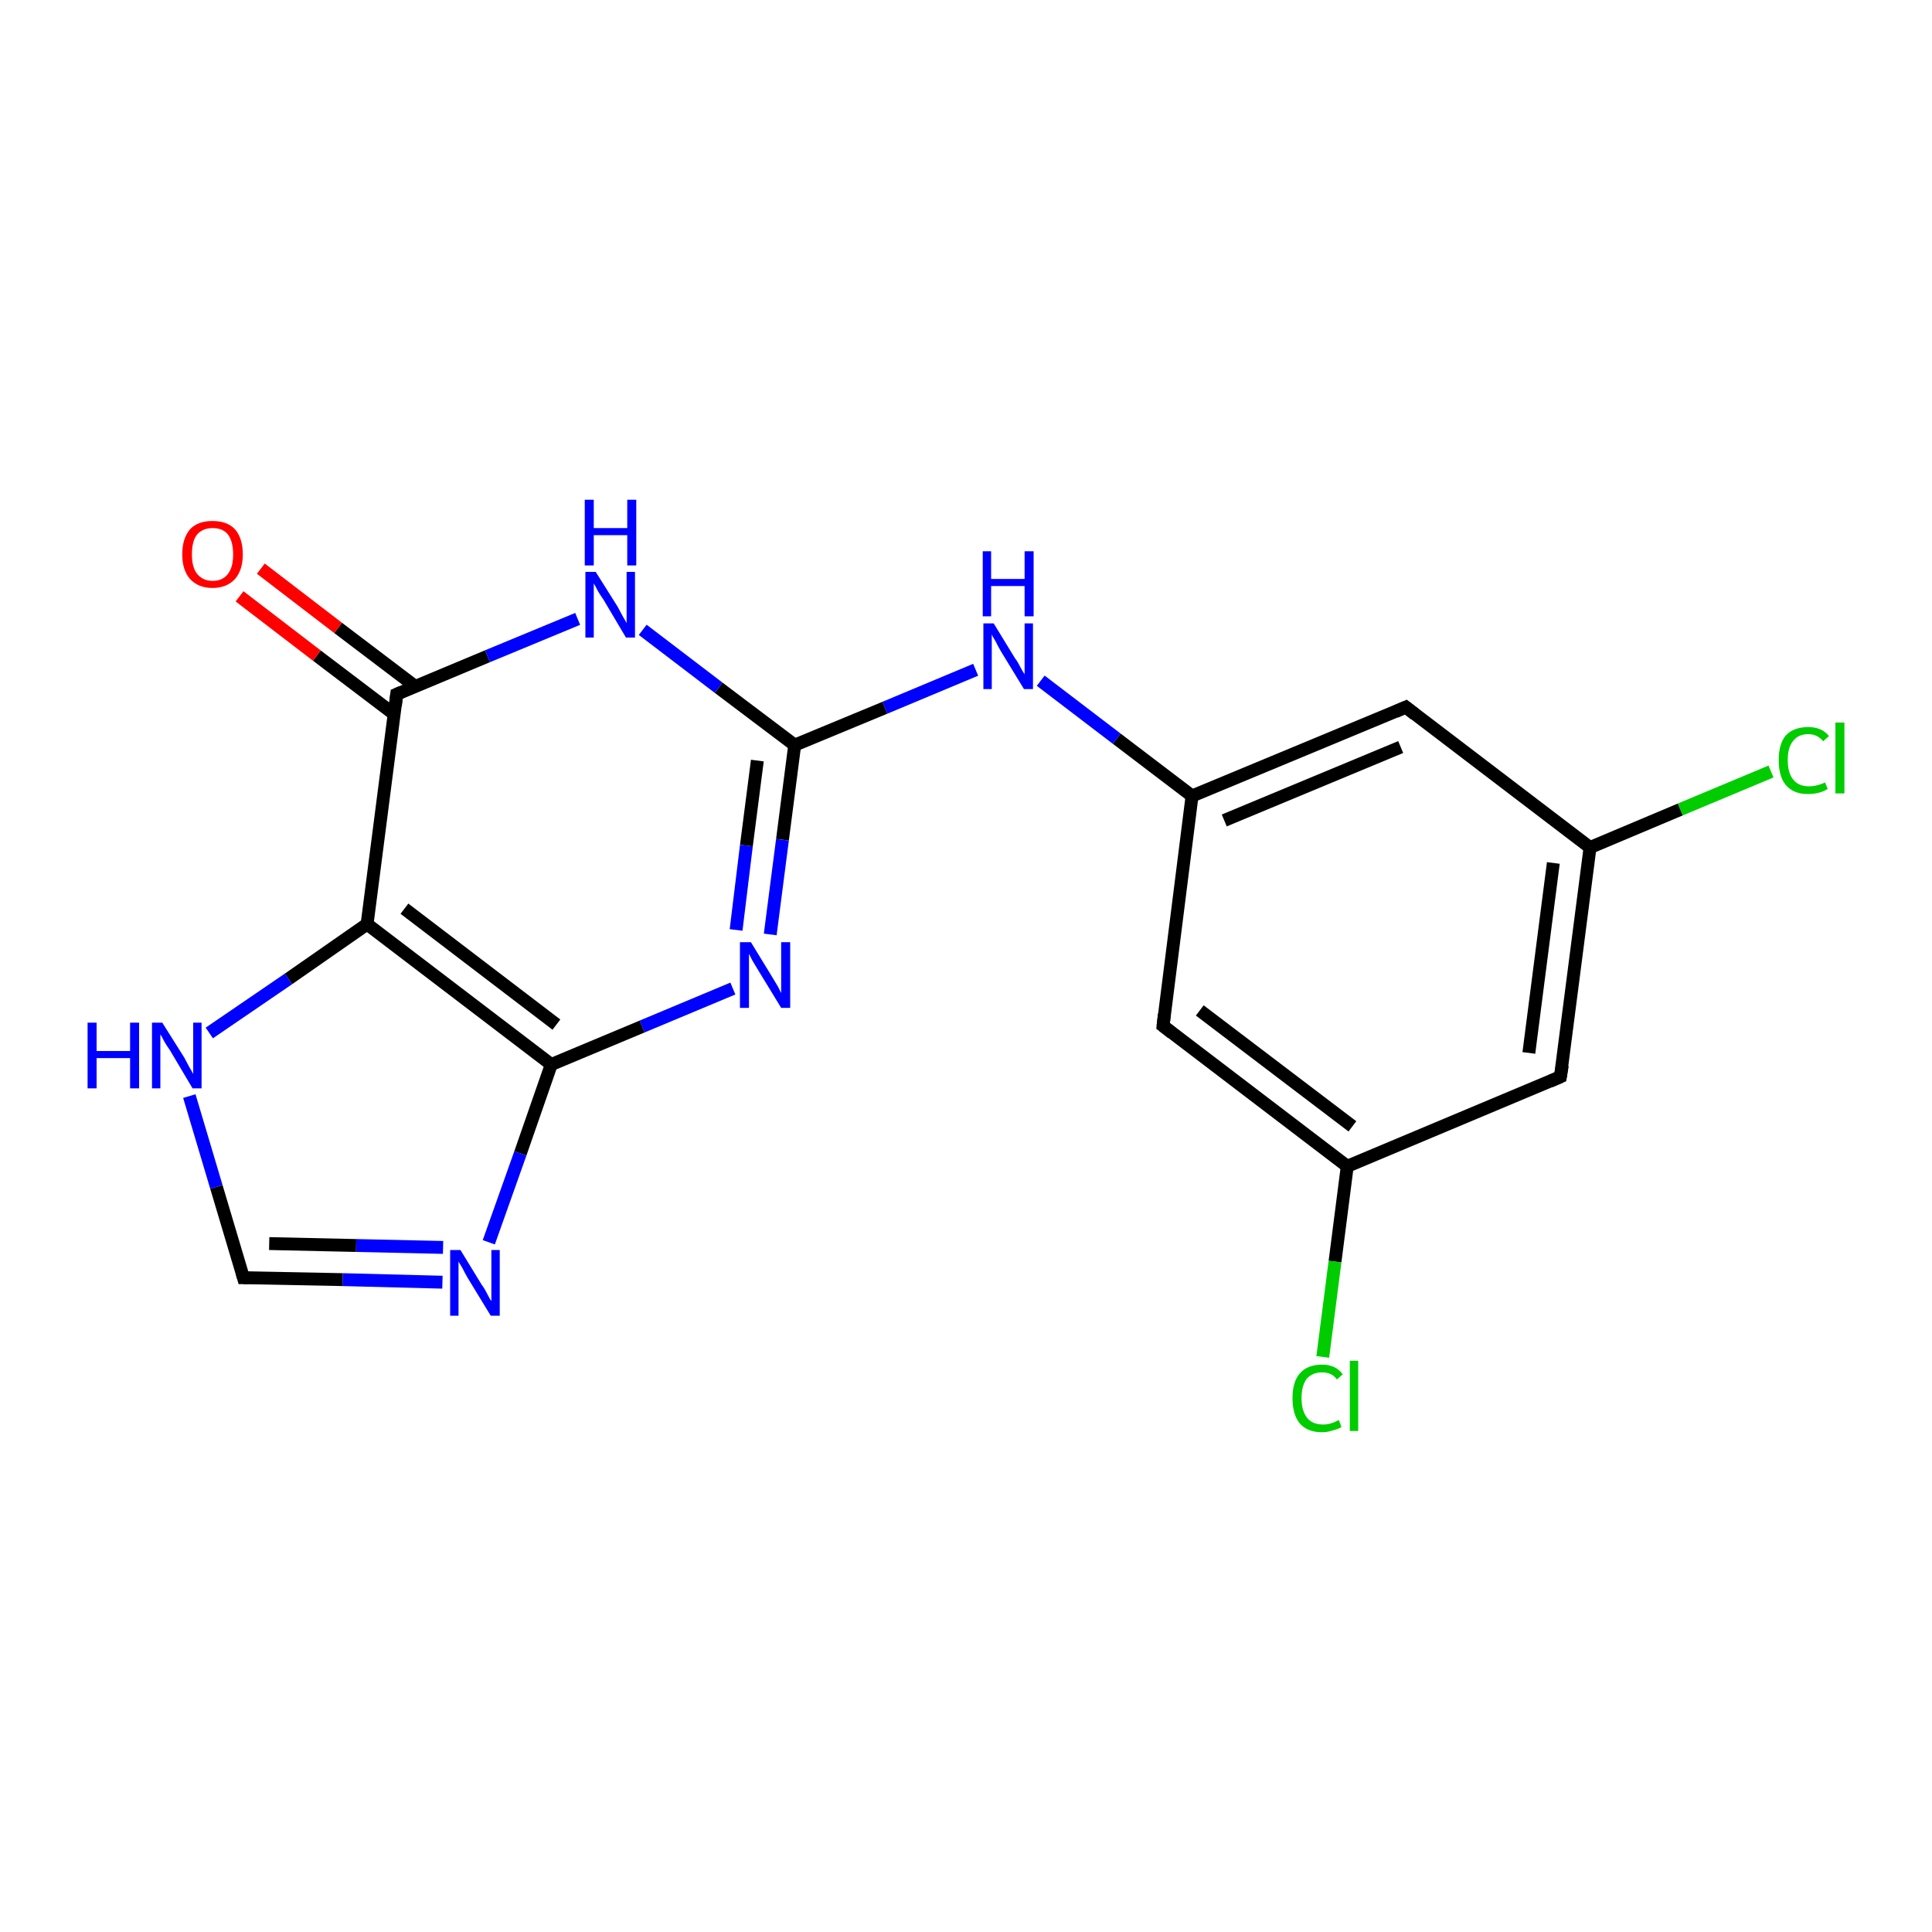 <?xml version='1.0' encoding='iso-8859-1'?>
<svg version='1.1' baseProfile='full'
              xmlns='http://www.w3.org/2000/svg'
                      xmlns:rdkit='http://www.rdkit.org/xml'
                      xmlns:xlink='http://www.w3.org/1999/xlink'
                  xml:space='preserve'
width='300px' height='300px' viewBox='0 0 300 300'>
<!-- END OF HEADER -->
<rect style='opacity:1.0;fill:#FFFFFF;stroke:none' width='300.0' height='300.0' x='0.0' y='0.0'> </rect>
<path class='bond-0 atom-0 atom-1' d='M 275.0,119.8 L 260.9,125.7' style='fill:none;fill-rule:evenodd;stroke:#00CC00;stroke-width:2.0px;stroke-linecap:butt;stroke-linejoin:miter;stroke-opacity:1' />
<path class='bond-0 atom-0 atom-1' d='M 260.9,125.7 L 246.9,131.6' style='fill:none;fill-rule:evenodd;stroke:#000000;stroke-width:2.0px;stroke-linecap:butt;stroke-linejoin:miter;stroke-opacity:1' />
<path class='bond-1 atom-1 atom-2' d='M 246.9,131.6 L 242.3,167.2' style='fill:none;fill-rule:evenodd;stroke:#000000;stroke-width:2.0px;stroke-linecap:butt;stroke-linejoin:miter;stroke-opacity:1' />
<path class='bond-1 atom-1 atom-2' d='M 241.2,134.0 L 237.4,163.5' style='fill:none;fill-rule:evenodd;stroke:#000000;stroke-width:2.0px;stroke-linecap:butt;stroke-linejoin:miter;stroke-opacity:1' />
<path class='bond-2 atom-2 atom-3' d='M 242.3,167.2 L 209.2,181.1' style='fill:none;fill-rule:evenodd;stroke:#000000;stroke-width:2.0px;stroke-linecap:butt;stroke-linejoin:miter;stroke-opacity:1' />
<path class='bond-3 atom-3 atom-4' d='M 209.2,181.1 L 207.3,195.9' style='fill:none;fill-rule:evenodd;stroke:#000000;stroke-width:2.0px;stroke-linecap:butt;stroke-linejoin:miter;stroke-opacity:1' />
<path class='bond-3 atom-3 atom-4' d='M 207.3,195.9 L 205.4,210.7' style='fill:none;fill-rule:evenodd;stroke:#00CC00;stroke-width:2.0px;stroke-linecap:butt;stroke-linejoin:miter;stroke-opacity:1' />
<path class='bond-4 atom-3 atom-5' d='M 209.2,181.1 L 180.6,159.3' style='fill:none;fill-rule:evenodd;stroke:#000000;stroke-width:2.0px;stroke-linecap:butt;stroke-linejoin:miter;stroke-opacity:1' />
<path class='bond-4 atom-3 atom-5' d='M 210.0,174.9 L 186.3,156.9' style='fill:none;fill-rule:evenodd;stroke:#000000;stroke-width:2.0px;stroke-linecap:butt;stroke-linejoin:miter;stroke-opacity:1' />
<path class='bond-5 atom-5 atom-6' d='M 180.6,159.3 L 185.1,123.6' style='fill:none;fill-rule:evenodd;stroke:#000000;stroke-width:2.0px;stroke-linecap:butt;stroke-linejoin:miter;stroke-opacity:1' />
<path class='bond-6 atom-6 atom-7' d='M 185.1,123.6 L 173.4,114.7' style='fill:none;fill-rule:evenodd;stroke:#000000;stroke-width:2.0px;stroke-linecap:butt;stroke-linejoin:miter;stroke-opacity:1' />
<path class='bond-6 atom-6 atom-7' d='M 173.4,114.7 L 161.6,105.7' style='fill:none;fill-rule:evenodd;stroke:#0000FF;stroke-width:2.0px;stroke-linecap:butt;stroke-linejoin:miter;stroke-opacity:1' />
<path class='bond-7 atom-7 atom-8' d='M 151.5,104.0 L 137.4,109.9' style='fill:none;fill-rule:evenodd;stroke:#0000FF;stroke-width:2.0px;stroke-linecap:butt;stroke-linejoin:miter;stroke-opacity:1' />
<path class='bond-7 atom-7 atom-8' d='M 137.4,109.9 L 123.4,115.7' style='fill:none;fill-rule:evenodd;stroke:#000000;stroke-width:2.0px;stroke-linecap:butt;stroke-linejoin:miter;stroke-opacity:1' />
<path class='bond-8 atom-8 atom-9' d='M 123.4,115.7 L 121.5,130.4' style='fill:none;fill-rule:evenodd;stroke:#000000;stroke-width:2.0px;stroke-linecap:butt;stroke-linejoin:miter;stroke-opacity:1' />
<path class='bond-8 atom-8 atom-9' d='M 121.5,130.4 L 119.6,145.1' style='fill:none;fill-rule:evenodd;stroke:#0000FF;stroke-width:2.0px;stroke-linecap:butt;stroke-linejoin:miter;stroke-opacity:1' />
<path class='bond-8 atom-8 atom-9' d='M 117.6,118.1 L 115.9,131.3' style='fill:none;fill-rule:evenodd;stroke:#000000;stroke-width:2.0px;stroke-linecap:butt;stroke-linejoin:miter;stroke-opacity:1' />
<path class='bond-8 atom-8 atom-9' d='M 115.9,131.3 L 114.3,144.4' style='fill:none;fill-rule:evenodd;stroke:#0000FF;stroke-width:2.0px;stroke-linecap:butt;stroke-linejoin:miter;stroke-opacity:1' />
<path class='bond-9 atom-9 atom-10' d='M 113.8,153.5 L 99.7,159.4' style='fill:none;fill-rule:evenodd;stroke:#0000FF;stroke-width:2.0px;stroke-linecap:butt;stroke-linejoin:miter;stroke-opacity:1' />
<path class='bond-9 atom-9 atom-10' d='M 99.7,159.4 L 85.6,165.3' style='fill:none;fill-rule:evenodd;stroke:#000000;stroke-width:2.0px;stroke-linecap:butt;stroke-linejoin:miter;stroke-opacity:1' />
<path class='bond-10 atom-10 atom-11' d='M 85.6,165.3 L 80.8,179.1' style='fill:none;fill-rule:evenodd;stroke:#000000;stroke-width:2.0px;stroke-linecap:butt;stroke-linejoin:miter;stroke-opacity:1' />
<path class='bond-10 atom-10 atom-11' d='M 80.8,179.1 L 75.9,192.9' style='fill:none;fill-rule:evenodd;stroke:#0000FF;stroke-width:2.0px;stroke-linecap:butt;stroke-linejoin:miter;stroke-opacity:1' />
<path class='bond-11 atom-11 atom-12' d='M 68.7,199.1 L 53.2,198.7' style='fill:none;fill-rule:evenodd;stroke:#0000FF;stroke-width:2.0px;stroke-linecap:butt;stroke-linejoin:miter;stroke-opacity:1' />
<path class='bond-11 atom-11 atom-12' d='M 53.2,198.7 L 37.8,198.4' style='fill:none;fill-rule:evenodd;stroke:#000000;stroke-width:2.0px;stroke-linecap:butt;stroke-linejoin:miter;stroke-opacity:1' />
<path class='bond-11 atom-11 atom-12' d='M 68.8,193.7 L 55.3,193.4' style='fill:none;fill-rule:evenodd;stroke:#0000FF;stroke-width:2.0px;stroke-linecap:butt;stroke-linejoin:miter;stroke-opacity:1' />
<path class='bond-11 atom-11 atom-12' d='M 55.3,193.4 L 41.8,193.1' style='fill:none;fill-rule:evenodd;stroke:#000000;stroke-width:2.0px;stroke-linecap:butt;stroke-linejoin:miter;stroke-opacity:1' />
<path class='bond-12 atom-12 atom-13' d='M 37.8,198.4 L 33.6,184.3' style='fill:none;fill-rule:evenodd;stroke:#000000;stroke-width:2.0px;stroke-linecap:butt;stroke-linejoin:miter;stroke-opacity:1' />
<path class='bond-12 atom-12 atom-13' d='M 33.6,184.3 L 29.4,170.2' style='fill:none;fill-rule:evenodd;stroke:#0000FF;stroke-width:2.0px;stroke-linecap:butt;stroke-linejoin:miter;stroke-opacity:1' />
<path class='bond-13 atom-13 atom-14' d='M 32.5,160.4 L 44.8,152.0' style='fill:none;fill-rule:evenodd;stroke:#0000FF;stroke-width:2.0px;stroke-linecap:butt;stroke-linejoin:miter;stroke-opacity:1' />
<path class='bond-13 atom-13 atom-14' d='M 44.8,152.0 L 57.0,143.5' style='fill:none;fill-rule:evenodd;stroke:#000000;stroke-width:2.0px;stroke-linecap:butt;stroke-linejoin:miter;stroke-opacity:1' />
<path class='bond-14 atom-14 atom-15' d='M 57.0,143.5 L 61.6,107.8' style='fill:none;fill-rule:evenodd;stroke:#000000;stroke-width:2.0px;stroke-linecap:butt;stroke-linejoin:miter;stroke-opacity:1' />
<path class='bond-15 atom-15 atom-16' d='M 64.5,106.6 L 52.5,97.5' style='fill:none;fill-rule:evenodd;stroke:#000000;stroke-width:2.0px;stroke-linecap:butt;stroke-linejoin:miter;stroke-opacity:1' />
<path class='bond-15 atom-15 atom-16' d='M 52.5,97.5 L 40.5,88.3' style='fill:none;fill-rule:evenodd;stroke:#FF0000;stroke-width:2.0px;stroke-linecap:butt;stroke-linejoin:miter;stroke-opacity:1' />
<path class='bond-15 atom-15 atom-16' d='M 61.2,110.9 L 49.2,101.8' style='fill:none;fill-rule:evenodd;stroke:#000000;stroke-width:2.0px;stroke-linecap:butt;stroke-linejoin:miter;stroke-opacity:1' />
<path class='bond-15 atom-15 atom-16' d='M 49.2,101.8 L 37.2,92.6' style='fill:none;fill-rule:evenodd;stroke:#FF0000;stroke-width:2.0px;stroke-linecap:butt;stroke-linejoin:miter;stroke-opacity:1' />
<path class='bond-16 atom-15 atom-17' d='M 61.6,107.8 L 75.7,101.9' style='fill:none;fill-rule:evenodd;stroke:#000000;stroke-width:2.0px;stroke-linecap:butt;stroke-linejoin:miter;stroke-opacity:1' />
<path class='bond-16 atom-15 atom-17' d='M 75.7,101.9 L 89.7,96.1' style='fill:none;fill-rule:evenodd;stroke:#0000FF;stroke-width:2.0px;stroke-linecap:butt;stroke-linejoin:miter;stroke-opacity:1' />
<path class='bond-17 atom-6 atom-18' d='M 185.1,123.6 L 218.3,109.8' style='fill:none;fill-rule:evenodd;stroke:#000000;stroke-width:2.0px;stroke-linecap:butt;stroke-linejoin:miter;stroke-opacity:1' />
<path class='bond-17 atom-6 atom-18' d='M 190.1,127.4 L 217.5,116.0' style='fill:none;fill-rule:evenodd;stroke:#000000;stroke-width:2.0px;stroke-linecap:butt;stroke-linejoin:miter;stroke-opacity:1' />
<path class='bond-18 atom-18 atom-1' d='M 218.3,109.8 L 246.9,131.6' style='fill:none;fill-rule:evenodd;stroke:#000000;stroke-width:2.0px;stroke-linecap:butt;stroke-linejoin:miter;stroke-opacity:1' />
<path class='bond-19 atom-17 atom-8' d='M 99.8,97.8 L 111.6,106.8' style='fill:none;fill-rule:evenodd;stroke:#0000FF;stroke-width:2.0px;stroke-linecap:butt;stroke-linejoin:miter;stroke-opacity:1' />
<path class='bond-19 atom-17 atom-8' d='M 111.6,106.8 L 123.4,115.7' style='fill:none;fill-rule:evenodd;stroke:#000000;stroke-width:2.0px;stroke-linecap:butt;stroke-linejoin:miter;stroke-opacity:1' />
<path class='bond-20 atom-14 atom-10' d='M 57.0,143.5 L 85.6,165.3' style='fill:none;fill-rule:evenodd;stroke:#000000;stroke-width:2.0px;stroke-linecap:butt;stroke-linejoin:miter;stroke-opacity:1' />
<path class='bond-20 atom-14 atom-10' d='M 62.8,141.1 L 86.4,159.1' style='fill:none;fill-rule:evenodd;stroke:#000000;stroke-width:2.0px;stroke-linecap:butt;stroke-linejoin:miter;stroke-opacity:1' />
<path d='M 242.6,165.4 L 242.3,167.2 L 240.7,167.9' style='fill:none;stroke:#000000;stroke-width:2.0px;stroke-linecap:butt;stroke-linejoin:miter;stroke-opacity:1;' />
<path d='M 182.0,160.4 L 180.6,159.3 L 180.8,157.5' style='fill:none;stroke:#000000;stroke-width:2.0px;stroke-linecap:butt;stroke-linejoin:miter;stroke-opacity:1;' />
<path d='M 38.6,198.4 L 37.8,198.4 L 37.6,197.7' style='fill:none;stroke:#000000;stroke-width:2.0px;stroke-linecap:butt;stroke-linejoin:miter;stroke-opacity:1;' />
<path d='M 61.4,109.6 L 61.6,107.8 L 62.3,107.5' style='fill:none;stroke:#000000;stroke-width:2.0px;stroke-linecap:butt;stroke-linejoin:miter;stroke-opacity:1;' />
<path d='M 216.7,110.5 L 218.3,109.8 L 219.7,110.9' style='fill:none;stroke:#000000;stroke-width:2.0px;stroke-linecap:butt;stroke-linejoin:miter;stroke-opacity:1;' />
<path class='atom-0' d='M 276.2 118.0
Q 276.2 115.5, 277.3 114.2
Q 278.5 112.9, 280.8 112.9
Q 282.9 112.9, 284.0 114.3
L 283.1 115.1
Q 282.2 114.0, 280.8 114.0
Q 279.2 114.0, 278.4 115.1
Q 277.6 116.1, 277.6 118.0
Q 277.6 120.1, 278.5 121.1
Q 279.3 122.1, 280.9 122.1
Q 282.1 122.1, 283.4 121.5
L 283.8 122.5
Q 283.2 122.9, 282.4 123.1
Q 281.6 123.3, 280.7 123.3
Q 278.5 123.3, 277.3 121.9
Q 276.2 120.6, 276.2 118.0
' fill='#00CC00'/>
<path class='atom-0' d='M 285.0 112.2
L 286.4 112.2
L 286.4 123.2
L 285.0 123.2
L 285.0 112.2
' fill='#00CC00'/>
<path class='atom-4' d='M 200.7 217.1
Q 200.7 214.6, 201.8 213.3
Q 203.0 211.9, 205.3 211.9
Q 207.4 211.9, 208.5 213.4
L 207.6 214.2
Q 206.8 213.1, 205.3 213.1
Q 203.8 213.1, 202.9 214.1
Q 202.1 215.2, 202.1 217.1
Q 202.1 219.1, 203.0 220.2
Q 203.8 221.2, 205.5 221.2
Q 206.6 221.2, 207.9 220.5
L 208.3 221.6
Q 207.8 221.9, 207.0 222.1
Q 206.1 222.4, 205.3 222.4
Q 203.0 222.4, 201.8 221.0
Q 200.7 219.6, 200.7 217.1
' fill='#00CC00'/>
<path class='atom-4' d='M 209.6 211.3
L 210.9 211.3
L 210.9 222.2
L 209.6 222.2
L 209.6 211.3
' fill='#00CC00'/>
<path class='atom-7' d='M 154.3 96.8
L 157.6 102.2
Q 158.0 102.7, 158.5 103.7
Q 159.0 104.6, 159.1 104.7
L 159.1 96.8
L 160.4 96.8
L 160.4 107.0
L 159.0 107.0
L 155.4 101.1
Q 155.0 100.4, 154.6 99.6
Q 154.1 98.8, 154.0 98.5
L 154.0 107.0
L 152.7 107.0
L 152.7 96.8
L 154.3 96.8
' fill='#0000FF'/>
<path class='atom-7' d='M 152.6 85.6
L 153.9 85.6
L 153.9 89.9
L 159.1 89.9
L 159.1 85.6
L 160.5 85.6
L 160.5 95.7
L 159.1 95.7
L 159.1 91.0
L 153.9 91.0
L 153.9 95.7
L 152.6 95.7
L 152.6 85.6
' fill='#0000FF'/>
<path class='atom-9' d='M 116.6 146.3
L 119.9 151.7
Q 120.2 152.2, 120.8 153.2
Q 121.3 154.2, 121.3 154.2
L 121.3 146.3
L 122.7 146.3
L 122.7 156.5
L 121.3 156.5
L 117.7 150.6
Q 117.3 149.9, 116.8 149.1
Q 116.4 148.3, 116.3 148.1
L 116.3 156.5
L 114.9 156.5
L 114.9 146.3
L 116.6 146.3
' fill='#0000FF'/>
<path class='atom-11' d='M 71.5 194.1
L 74.8 199.5
Q 75.2 200.0, 75.7 201.0
Q 76.2 202.0, 76.3 202.0
L 76.3 194.1
L 77.6 194.1
L 77.6 204.3
L 76.2 204.3
L 72.6 198.4
Q 72.2 197.7, 71.8 196.9
Q 71.3 196.1, 71.2 195.9
L 71.2 204.3
L 69.9 204.3
L 69.9 194.1
L 71.5 194.1
' fill='#0000FF'/>
<path class='atom-13' d='M 13.6 158.8
L 15.0 158.8
L 15.0 163.2
L 20.2 163.2
L 20.2 158.8
L 21.6 158.8
L 21.6 169.0
L 20.2 169.0
L 20.2 164.3
L 15.0 164.3
L 15.0 169.0
L 13.6 169.0
L 13.6 158.8
' fill='#0000FF'/>
<path class='atom-13' d='M 25.2 158.8
L 28.6 164.2
Q 28.9 164.8, 29.4 165.7
Q 30.0 166.7, 30.0 166.8
L 30.0 158.8
L 31.3 158.8
L 31.3 169.0
L 29.9 169.0
L 26.4 163.1
Q 25.9 162.4, 25.5 161.7
Q 25.1 160.9, 24.9 160.6
L 24.9 169.0
L 23.6 169.0
L 23.6 158.8
L 25.2 158.8
' fill='#0000FF'/>
<path class='atom-16' d='M 28.3 86.1
Q 28.3 83.6, 29.5 82.2
Q 30.7 80.9, 33.0 80.9
Q 35.3 80.9, 36.5 82.2
Q 37.7 83.6, 37.7 86.1
Q 37.7 88.5, 36.5 89.9
Q 35.2 91.3, 33.0 91.3
Q 30.8 91.3, 29.5 89.9
Q 28.3 88.5, 28.3 86.1
M 33.0 90.2
Q 34.6 90.2, 35.4 89.1
Q 36.2 88.1, 36.2 86.1
Q 36.2 84.1, 35.4 83.0
Q 34.6 82.0, 33.0 82.0
Q 31.5 82.0, 30.6 83.0
Q 29.8 84.0, 29.8 86.1
Q 29.8 88.1, 30.6 89.1
Q 31.5 90.2, 33.0 90.2
' fill='#FF0000'/>
<path class='atom-17' d='M 92.5 88.8
L 95.9 94.2
Q 96.2 94.8, 96.7 95.7
Q 97.3 96.7, 97.3 96.8
L 97.3 88.8
L 98.6 88.8
L 98.6 99.0
L 97.2 99.0
L 93.7 93.1
Q 93.2 92.4, 92.8 91.7
Q 92.4 90.9, 92.2 90.6
L 92.2 99.0
L 90.9 99.0
L 90.9 88.8
L 92.5 88.8
' fill='#0000FF'/>
<path class='atom-17' d='M 90.8 77.6
L 92.2 77.6
L 92.2 82.0
L 97.4 82.0
L 97.4 77.6
L 98.8 77.6
L 98.8 87.8
L 97.4 87.8
L 97.4 83.1
L 92.2 83.1
L 92.2 87.8
L 90.8 87.8
L 90.8 77.6
' fill='#0000FF'/>
</svg>
